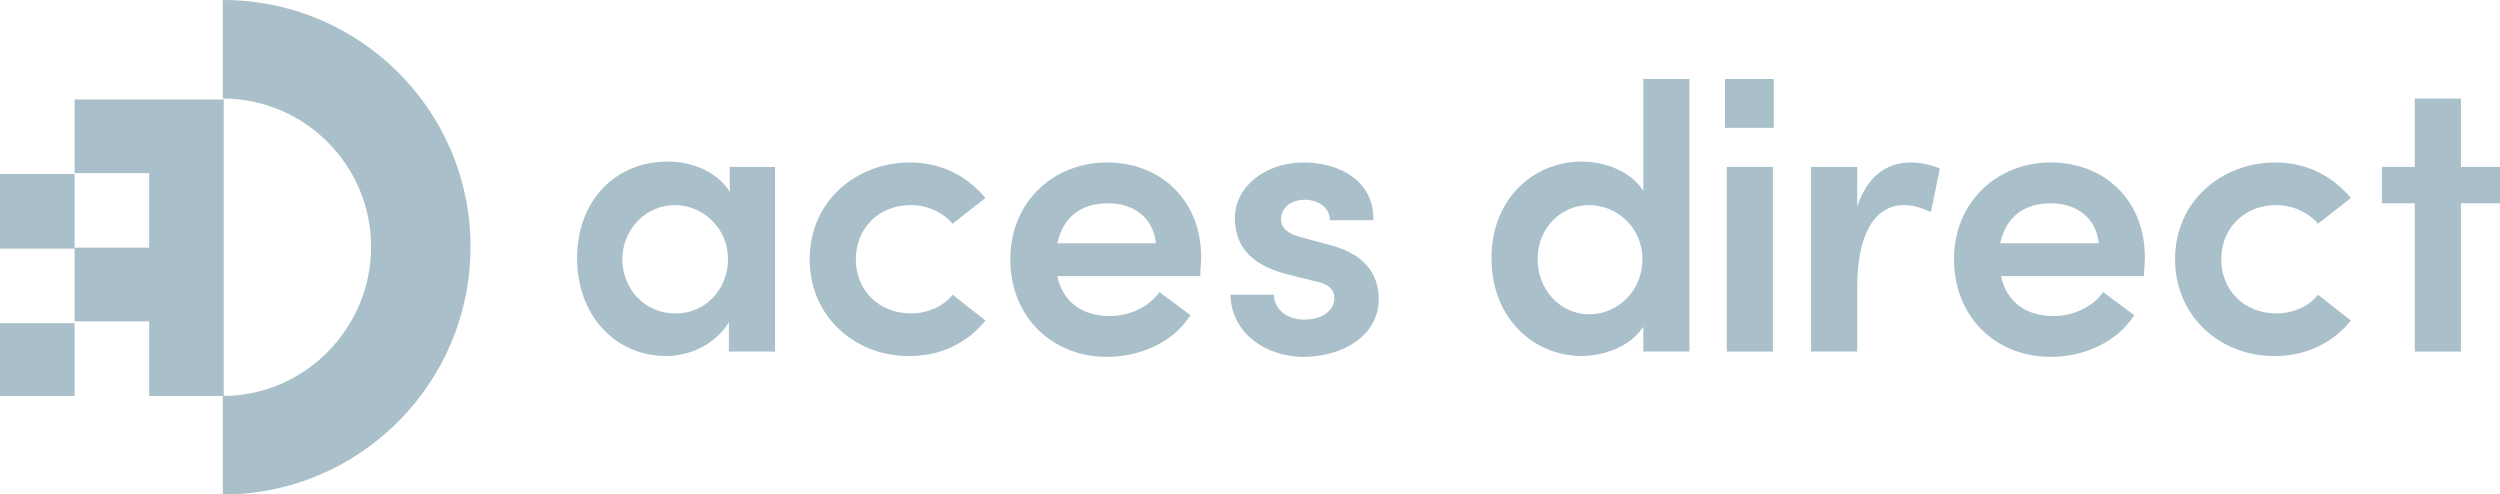<?xml version="1.0" encoding="UTF-8"?>
<svg id="Layer_2" data-name="Layer 2" xmlns="http://www.w3.org/2000/svg" viewBox="0 0 281.6 55.7">
  <defs>
    <style>
      .cls-1 {
        fill: #a9c0cb;
      }
    </style>
  </defs>
  <g id="Layer_1-2" data-name="Layer 1">
    <g>
      <path class="cls-1" d="M82.1,18.8h5.2v20.8h-5.2v-3.3c-1.4,2.3-4.1,3.8-7.1,3.8-5.6,0-10-4.5-10-11s4.3-10.9,10.2-10.9c2.9,0,5.6,1.2,7,3.4v-2.8h-.1ZM82,29.2c0-3.6-2.9-6.1-6-6.1-3.3,0-5.9,2.8-5.9,6.1s2.5,6.1,5.9,6.1c3.3.1,6-2.6,6-6.1Z"/>
      <path class="cls-1" d="M91.2,29.2c0-6.6,5.3-10.9,11.3-10.9,3.6,0,6.5,1.6,8.5,4l-3.7,2.9c-1.1-1.3-2.9-2.1-4.7-2.1-3.6,0-6.2,2.6-6.2,6.1s2.6,6.1,6.2,6.1c1.9,0,3.7-.8,4.7-2.1l3.7,2.9c-1.9,2.4-4.9,4-8.5,4-6,.1-11.3-4.3-11.3-10.9Z"/>
      <path class="cls-1" d="M135.2,31.1h-16.1c.6,2.9,2.8,4.5,5.9,4.5,2.2,0,4.4-1,5.6-2.7l3.5,2.6c-1.9,3-5.6,4.7-9.4,4.7-6.2,0-10.9-4.5-10.9-11s4.9-10.9,10.9-10.9,10.6,4.2,10.6,10.7c0,.6-.1,1.3-.1,2.1ZM130.2,27.4c-.3-2.9-2.5-4.5-5.4-4.5s-5,1.4-5.7,4.5h11.1Z"/>
      <path class="cls-1" d="M138.6,33.2h4.9c0,1.4,1.2,2.8,3.4,2.8,2,0,3.4-1,3.4-2.4,0-1.2-.9-1.7-2.5-2l-2.8-.7c-4.7-1.2-5.9-3.7-5.9-6.4,0-3.3,3.2-6.2,7.8-6.2,3.7,0,7.9,1.9,7.8,6.5h-4.9c0-1.4-1.3-2.3-2.8-2.3-1.6,0-2.7.9-2.7,2.2,0,1.1,1,1.7,2.2,2l3.3.9c4.7,1.2,5.5,4.1,5.5,6.1,0,4.2-4.2,6.5-8.5,6.5-4,0-8.1-2.5-8.2-7Z"/>
      <rect class="cls-1" x="194.3" y="8.9" width="5.5" height="5.5"/>
      <path class="cls-1" d="M185.1,8.9h5.2v30.7h-5.2v-2.8c-1.4,2.2-4.4,3.3-6.9,3.3-5.5,0-10.2-4.3-10.2-11s4.7-10.9,10.2-10.9c2.6,0,5.5,1.1,6.9,3.3v-12.6ZM185,29.2c0-3.7-3-6.1-6-6.1-3.2,0-5.8,2.6-5.8,6.1s2.6,6.2,5.8,6.2,6-2.6,6-6.2Z"/>
      <path class="cls-1" d="M194.5,39.6v-20.8h5.2v20.8h-5.2Z"/>
      <path class="cls-1" d="M218.5,19l-1,4.9c-1.2-.6-2.3-.8-3-.8-3.4,0-5.3,3.4-5.3,9.2v7.3h-5.2v-20.8h5.2v4.5c1.1-3.5,3.4-5,6-5,1.2,0,2.5.3,3.3.7Z"/>
      <path class="cls-1" d="M241.5,31.1h-16.1c.6,2.9,2.8,4.5,5.9,4.5,2.2,0,4.4-1,5.6-2.7l3.5,2.6c-1.9,3-5.6,4.7-9.4,4.7-6.2,0-10.9-4.5-10.9-11s4.9-10.9,10.9-10.9,10.6,4.2,10.6,10.7c0,.6-.1,1.3-.1,2.1ZM236.4,27.4c-.3-2.9-2.5-4.5-5.4-4.5s-5,1.4-5.7,4.5h11.1Z"/>
      <path class="cls-1" d="M245,29.2c0-6.6,5.3-10.9,11.3-10.9,3.6,0,6.5,1.6,8.5,4l-3.7,2.9c-1.1-1.3-2.9-2.1-4.7-2.1-3.6,0-6.2,2.6-6.2,6.1s2.6,6.1,6.2,6.1c1.9,0,3.7-.8,4.7-2.1l3.7,2.9c-1.9,2.4-4.9,4-8.5,4-6,.1-11.3-4.3-11.3-10.9Z"/>
      <path class="cls-1" d="M281.6,18.8v4.1h-4.4v16.7h-5.2v-16.7h-3.7v-4.1h3.7v-7.7h5.2v7.7h4.4Z"/>
      <path class="cls-1" d="M25.1,0v11.1c9.2,0,16.7,7.5,16.7,16.7s-7.5,16.8-16.7,16.8v11.1c15.4,0,27.9-12.5,27.9-27.9S40.5,0,25.1,0Z"/>
      <path class="cls-1" d="M8.4,11.2v8.4H0v8.4h8.4v8.4H0v8.2h8.4v-8.4h8.4v8.4h8.4V11.2H8.4ZM8.4,27.9v-8.4h8.4v8.4h-8.4Z"/>
    </g>
  </g>
</svg>